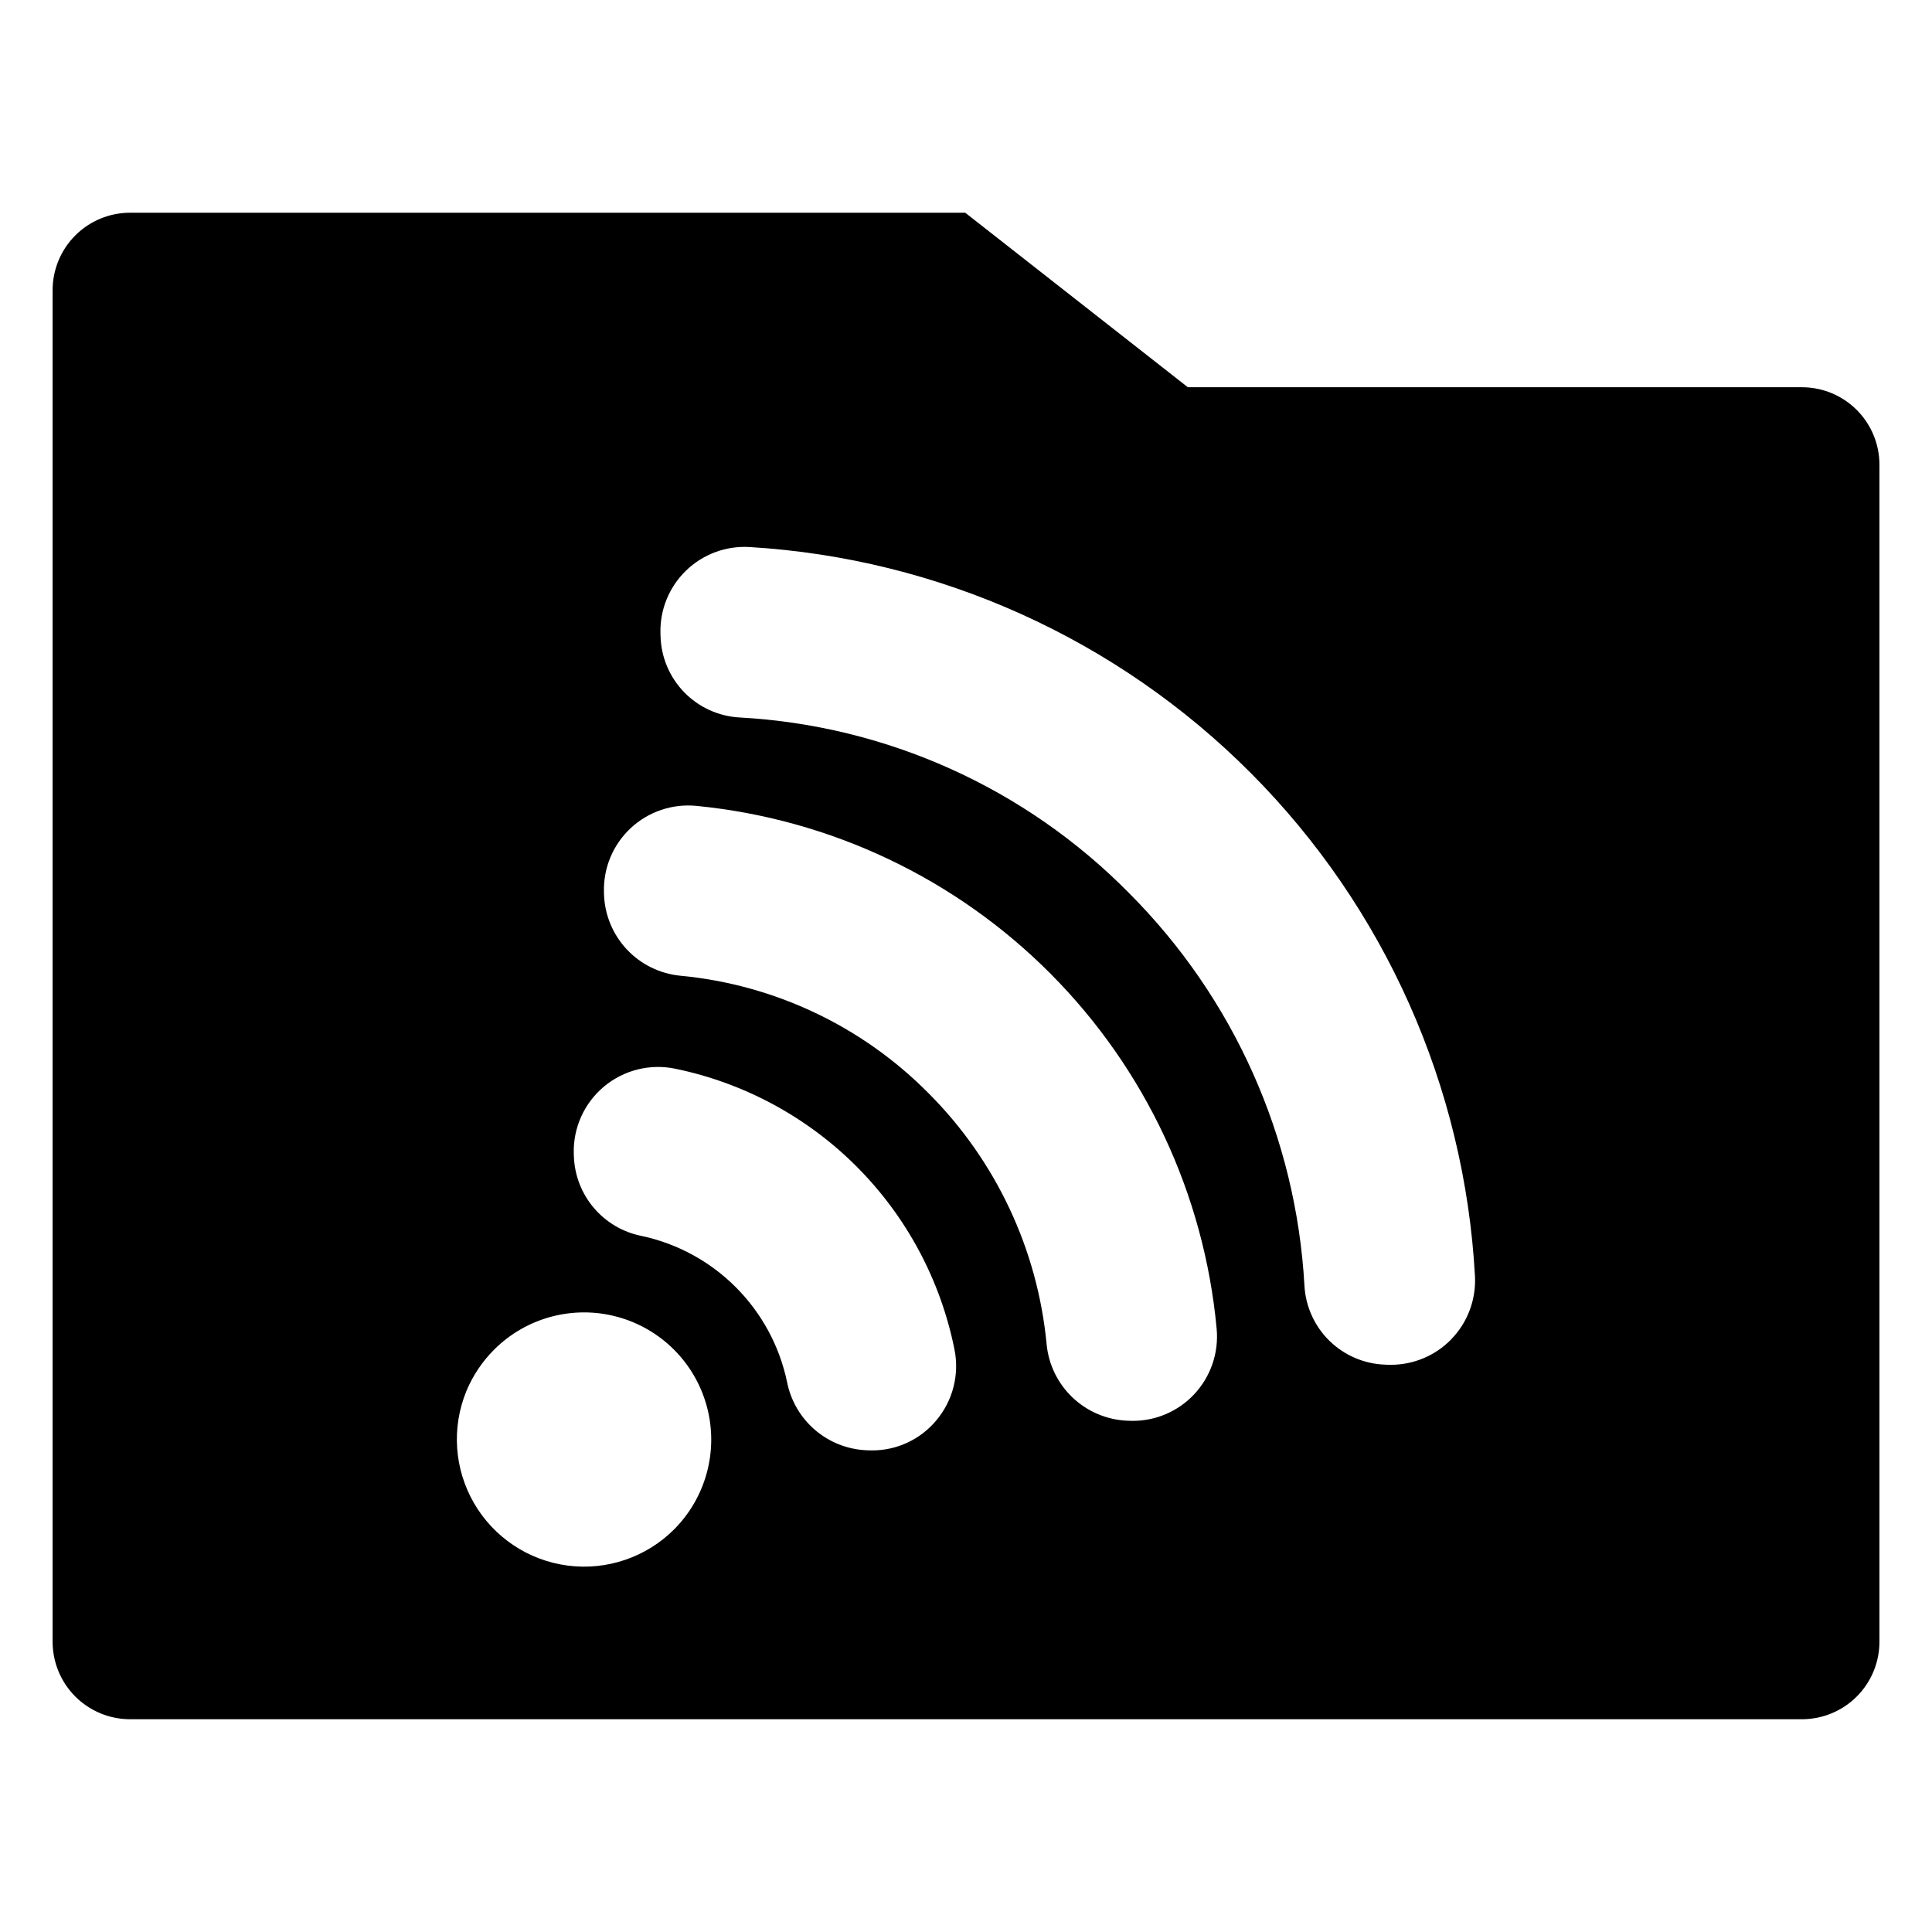 <?xml version="1.0" encoding="UTF-8"?>
<!-- Uploaded to: ICON Repo, www.iconrepo.com, Generator: ICON Repo Mixer Tools -->
<svg fill="#000000" width="800px" height="800px" version="1.1" viewBox="144 144 512 512" xmlns="http://www.w3.org/2000/svg">
 <path d="m621.54 246.62h-162.75l-58.996-46.25-221.32 0.004c-5.449 0-10.672 2.164-14.52 6.016-3.852 3.852-6.012 9.078-6.012 14.523v358.16c0 5.445 2.164 10.672 6.012 14.523 3.852 3.852 9.074 6.016 14.52 6.019h443.07c5.445-0.004 10.668-2.168 14.516-6.019 3.852-3.852 6.012-9.078 6.012-14.523v-311.91c0-5.445-2.16-10.668-6.012-14.52-3.848-3.852-9.07-6.016-14.516-6.019zm-298.93 302.72c-7.418 7.391-17.848 10.918-28.23 9.547-10.383-1.375-19.535-7.492-24.777-16.559-5.242-9.066-5.977-20.051-1.984-29.734 1.707-4.082 4.195-7.793 7.328-10.922 8.512-8.512 20.922-11.84 32.555-8.723 11.633 3.117 20.719 12.203 23.832 23.836 3.117 11.629-0.207 24.039-8.723 32.555zm69.441-28.828c-4.207 4.996-10.414 7.875-16.945 7.863-0.281 0-0.562-0.008-0.844-0.02l-0.602-0.02c-5.039-0.211-9.859-2.113-13.688-5.398-3.824-3.285-6.43-7.766-7.398-12.715-1.992-9.488-6.695-18.195-13.543-25.062-6.844-6.871-15.535-11.602-25.02-13.625-4.922-0.98-9.371-3.594-12.625-7.414-3.254-3.824-5.121-8.633-5.301-13.652l-0.027-0.699c-0.207-6.856 2.746-13.422 8.008-17.82 5.262-4.394 12.254-6.133 18.961-4.711 18.234 3.777 34.961 12.824 48.098 26.023s22.105 29.965 25.793 48.219c1.406 6.754-0.391 13.781-4.867 19.031zm68.363-6.957c-4.207 4.461-10.066 6.988-16.199 6.988-0.273 0-0.543-0.008-0.824-0.02l-0.641-0.02c-5.41-0.227-10.555-2.402-14.488-6.125-3.93-3.723-6.379-8.742-6.898-14.133-2.379-25.105-13.414-48.598-31.219-66.457-17.598-17.816-40.91-28.863-65.844-31.211-5.402-0.52-10.434-2.988-14.156-6.941-3.723-3.953-5.879-9.121-6.074-14.547l-0.02-0.602 0.004-0.004c-0.203-6.43 2.379-12.633 7.086-17.023 4.703-4.387 11.074-6.531 17.473-5.887 35.484 3.477 68.648 19.203 93.797 44.477 25.148 25.273 40.707 58.516 44.008 94.016 0.613 6.426-1.574 12.801-6.004 17.488zm68.109-14.547v0.004c-4.199 4.269-9.93 6.672-15.918 6.676-0.273 0-0.543 0-0.824-0.008l-0.652-0.027v-0.004c-5.551-0.176-10.836-2.434-14.809-6.316-3.969-3.887-6.336-9.125-6.633-14.672-2.195-39.215-18.754-76.25-46.52-104.03-27.406-27.789-64.188-44.363-103.16-46.492-5.562-0.305-10.805-2.691-14.688-6.684-3.883-3.992-6.121-9.301-6.269-14.867l-0.02-0.633c-0.203-6.266 2.242-12.328 6.734-16.699 4.492-4.375 10.617-6.656 16.875-6.285 50.164 3.008 97.473 24.355 132.92 59.977 35.445 35.625 56.559 83.035 59.32 133.21 0.336 6.262-1.973 12.375-6.363 16.848z"/>
</svg>
